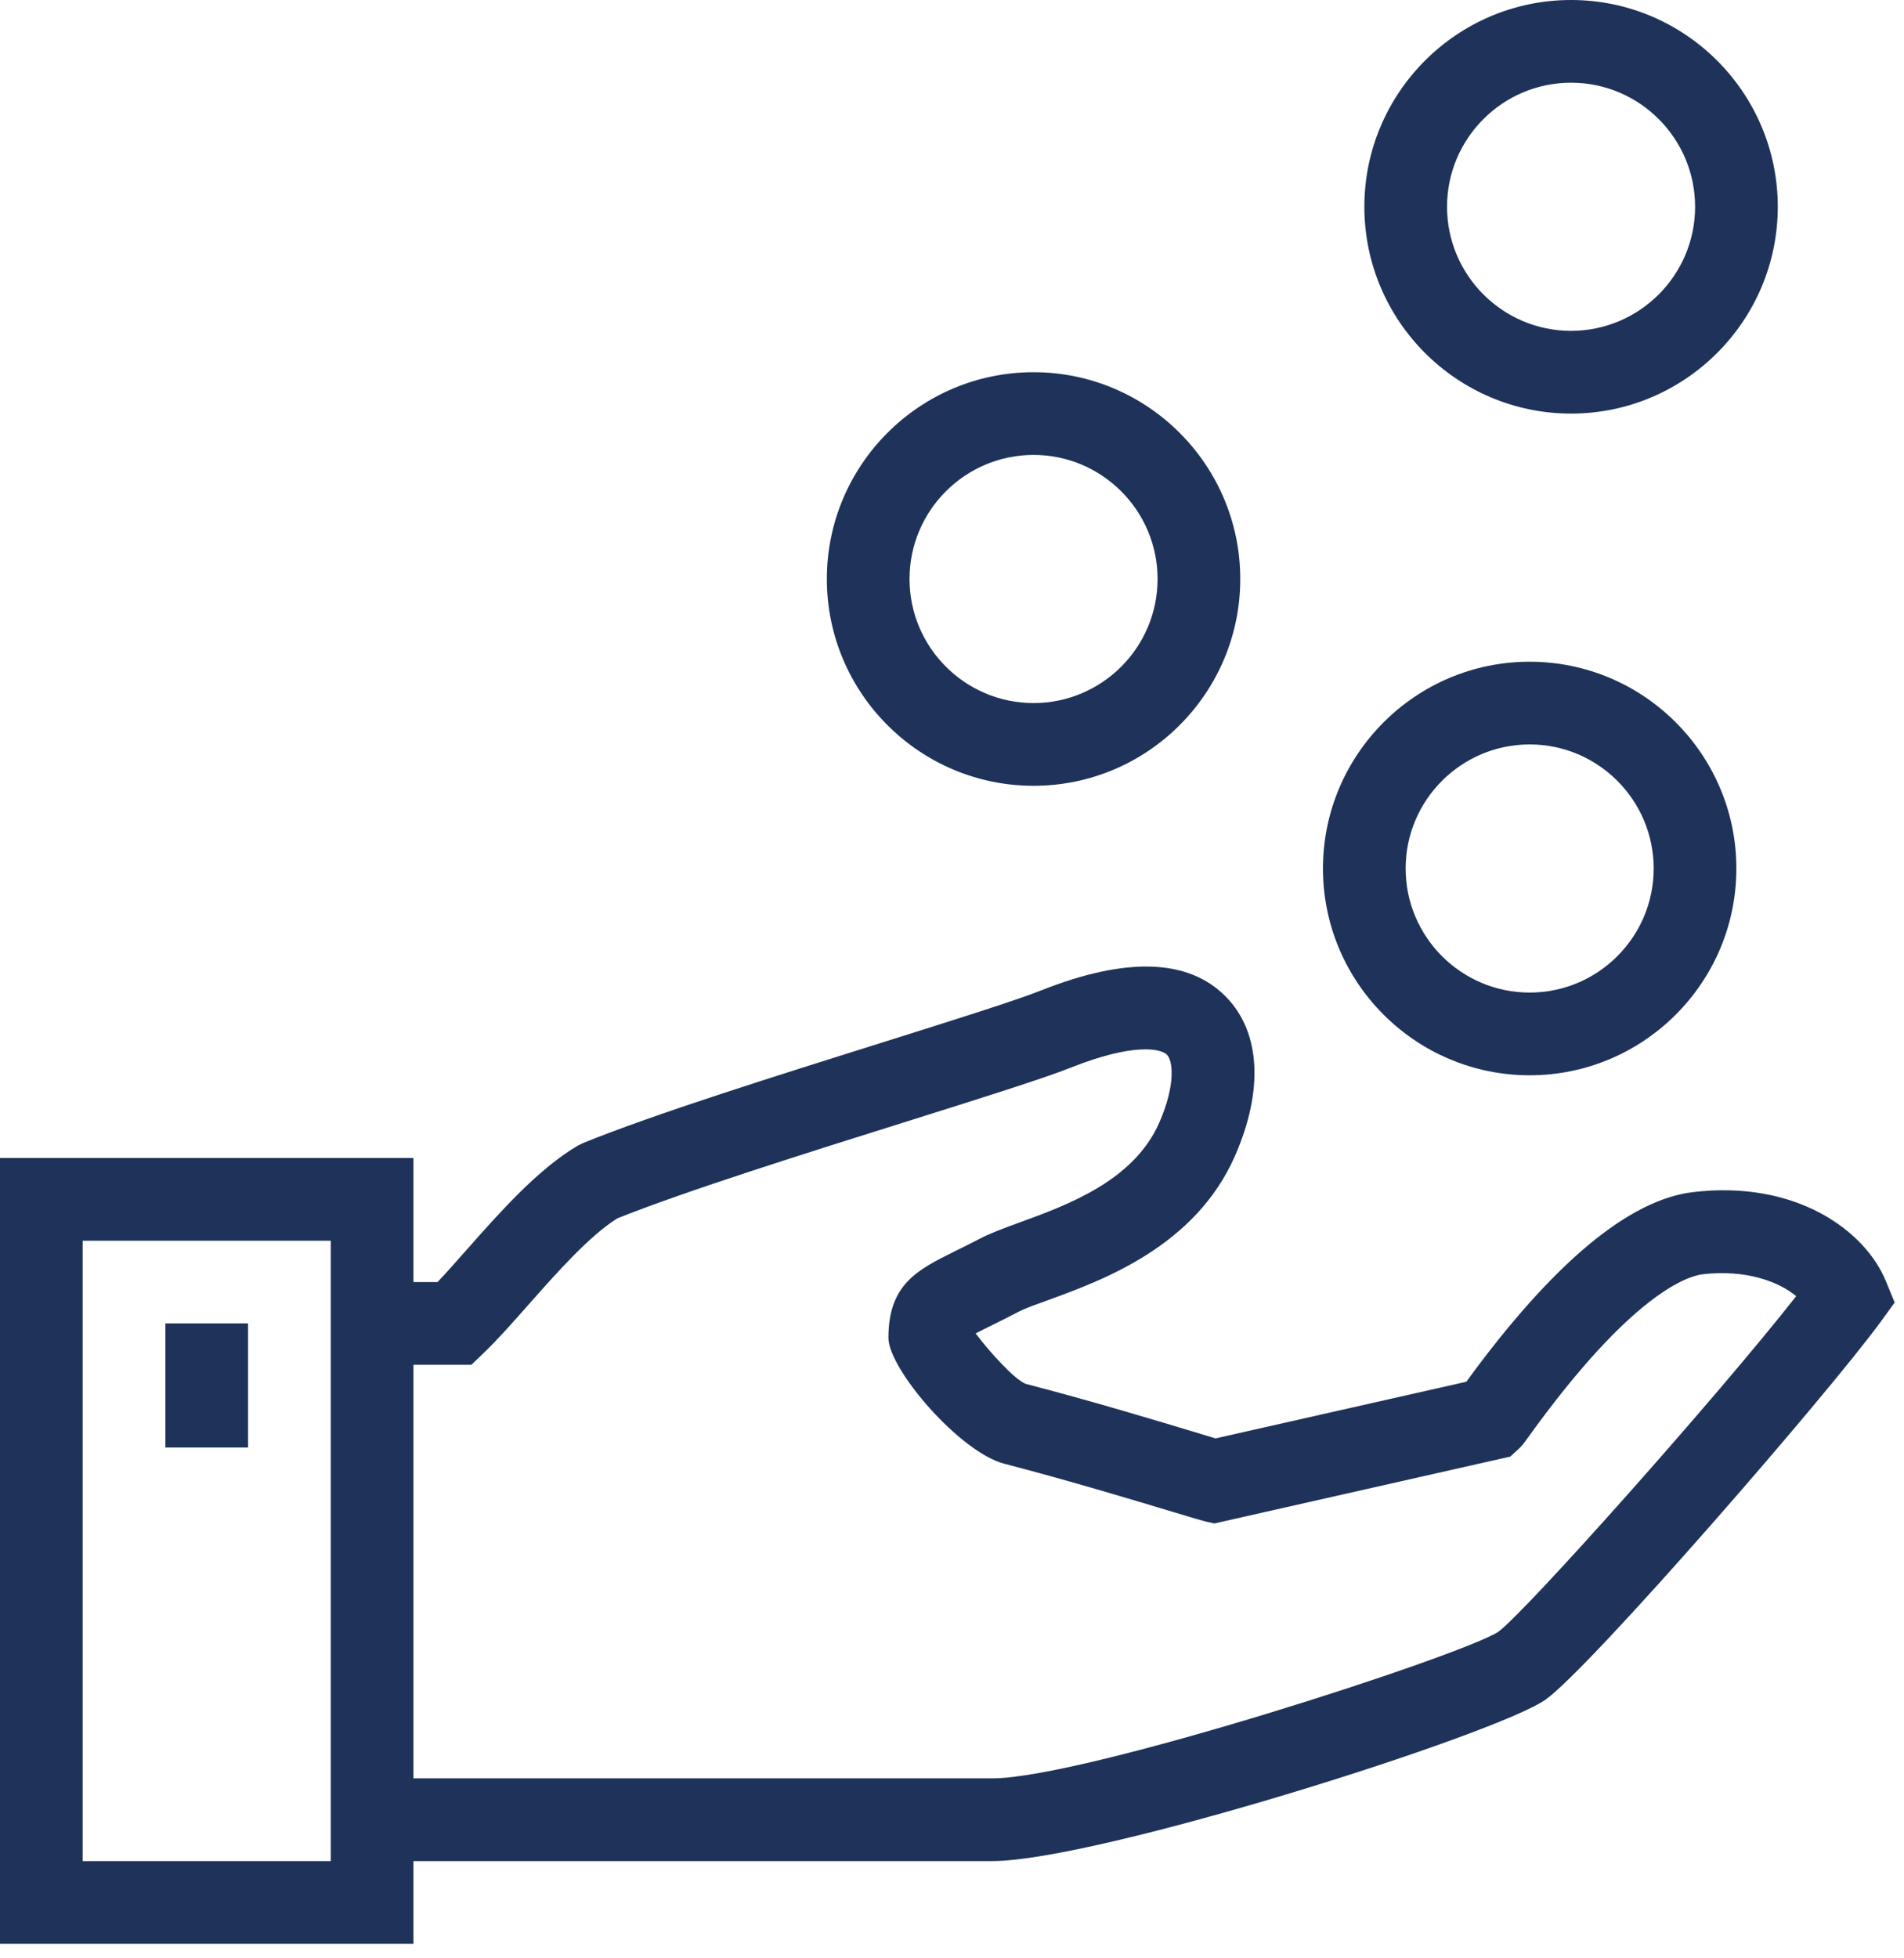 <?xml version="1.0" encoding="UTF-8"?>
<svg width="71px" height="73px" viewBox="0 0 71 73" version="1.1" xmlns="http://www.w3.org/2000/svg" xmlns:xlink="http://www.w3.org/1999/xlink">
    <title>schenkbelasting</title>
    <defs>
        <polygon id="path-1" points="0 72.458 70.653 72.458 70.653 0 0 0"></polygon>
    </defs>
    <g id="Ontwerpen" stroke="none" stroke-width="1" fill="none" fill-rule="evenodd">
        <g id="Homepage" transform="translate(-850, -1111)">
            <g id="Aanbod" transform="translate(65, 934)">
                <g id="Schelpdieren" transform="translate(661, 106)">
                    <g id="schenkbelasting" transform="translate(124, 71)">
                        <path d="M55.867,60.831 C54.468,61.733 40.4,66.292 37,66.292 L15.417,66.292 L15.417,50.875 L17.577,50.875 L18.023,50.448 C18.536,49.959 19.097,49.324 19.692,48.652 C20.764,47.44 21.975,46.071 23.019,45.417 C25.581,44.391 30.151,42.955 33.834,41.799 C36.556,40.944 38.908,40.204 39.945,39.792 C42.25,38.876 43.289,39.081 43.517,39.319 C43.734,39.542 43.85,40.427 43.232,41.842 C42.281,44.019 39.809,44.918 38.007,45.575 C37.409,45.792 36.906,45.982 36.56,46.164 C36.194,46.353 35.88,46.509 35.608,46.643 C34.224,47.328 33.129,47.867 33.129,49.868 C33.129,51.037 35.796,54.136 37.448,54.563 C39.866,55.19 42.41,55.959 43.776,56.371 C44.417,56.565 44.841,56.69 44.948,56.715 L45.285,56.789 L56.318,54.297 L56.62,54.022 C56.752,53.901 56.82,53.809 57.017,53.534 C60.873,48.185 62.954,47.563 63.502,47.499 C65.105,47.317 66.325,47.772 66.981,48.316 C64.038,52.065 56.853,60.125 55.867,60.831 L55.867,60.831 Z M3.084,69.375 L12.334,69.375 L12.334,46.25 L3.084,46.25 L3.084,69.375 Z M70.324,47.756 C69.539,45.848 66.949,43.988 63.146,44.437 C60.745,44.715 57.896,47.093 54.679,51.507 L45.327,53.619 C45.159,53.57 44.935,53.502 44.669,53.42 C43.281,53.001 40.7,52.221 38.248,51.586 C37.83,51.421 36.9,50.397 36.382,49.706 C36.555,49.615 36.772,49.508 36.976,49.406 C37.263,49.266 37.596,49.099 37.983,48.899 C38.24,48.763 38.618,48.633 39.062,48.472 C41.124,47.721 44.578,46.464 46.058,43.076 C47.122,40.638 47.003,38.488 45.734,37.176 C44.342,35.736 42.011,35.653 38.807,36.926 C37.875,37.296 35.573,38.021 32.909,38.858 C28.921,40.111 24.402,41.529 21.747,42.607 L21.541,42.709 C20.059,43.583 18.638,45.191 17.383,46.609 C17.005,47.036 16.647,47.442 16.316,47.792 L15.417,47.792 L15.417,43.167 L0,43.167 L0,72.458 L15.417,72.458 L15.417,69.375 L37,69.375 C40.892,69.375 55.798,64.657 57.639,63.353 C59.279,62.192 68.122,52.024 70.145,49.252 L70.652,48.555 L70.324,47.756 Z" id="Fill-1" fill="#1F3259"></path>
                        <path d="M58.585,3.083 C61.135,3.083 63.21,5.158 63.21,7.708 C63.21,10.258 61.135,12.333 58.585,12.333 C56.035,12.333 53.96,10.258 53.96,7.708 C53.96,5.158 56.035,3.083 58.585,3.083 M58.585,15.417 C62.835,15.417 66.293,11.959 66.293,7.708 C66.293,3.458 62.835,0 58.585,0 C54.334,0 50.877,3.458 50.877,7.708 C50.877,11.959 54.334,15.417 58.585,15.417" id="Fill-3" fill="#1F3259"></path>
                        <path d="M38.541,16.958 C41.091,16.958 43.166,19.033 43.166,21.583 C43.166,24.133 41.091,26.208 38.541,26.208 C35.991,26.208 33.916,24.133 33.916,21.583 C33.916,19.033 35.991,16.958 38.541,16.958 M38.541,29.292 C42.791,29.292 46.249,25.834 46.249,21.583 C46.249,17.333 42.791,13.875 38.541,13.875 C34.291,13.875 30.833,17.333 30.833,21.583 C30.833,25.834 34.291,29.292 38.541,29.292" id="Fill-5" fill="#1F3259"></path>
                        <path d="M57.041,27.75 C59.591,27.75 61.666,29.825 61.666,32.375 C61.666,34.925 59.591,37 57.041,37 C54.491,37 52.416,34.925 52.416,32.375 C52.416,29.825 54.491,27.75 57.041,27.75 M57.041,40.083 C61.291,40.083 64.749,36.625 64.749,32.375 C64.749,28.125 61.291,24.667 57.041,24.667 C52.791,24.667 49.333,28.125 49.333,32.375 C49.333,36.625 52.791,40.083 57.041,40.083" id="Fill-7" fill="#1F3259"></path>
                        <mask id="mask-2" fill="white">
                            <use xlink:href="#path-1"></use>
                        </mask>
                        <g id="Clip-10"></g>
                        <polygon id="Fill-9" fill="#1F3259" mask="url(#mask-2)" points="6.167 53.958 9.25 53.958 9.25 49.333 6.167 49.333"></polygon>
                    </g>
                </g>
            </g>
        </g>
    </g>
</svg>